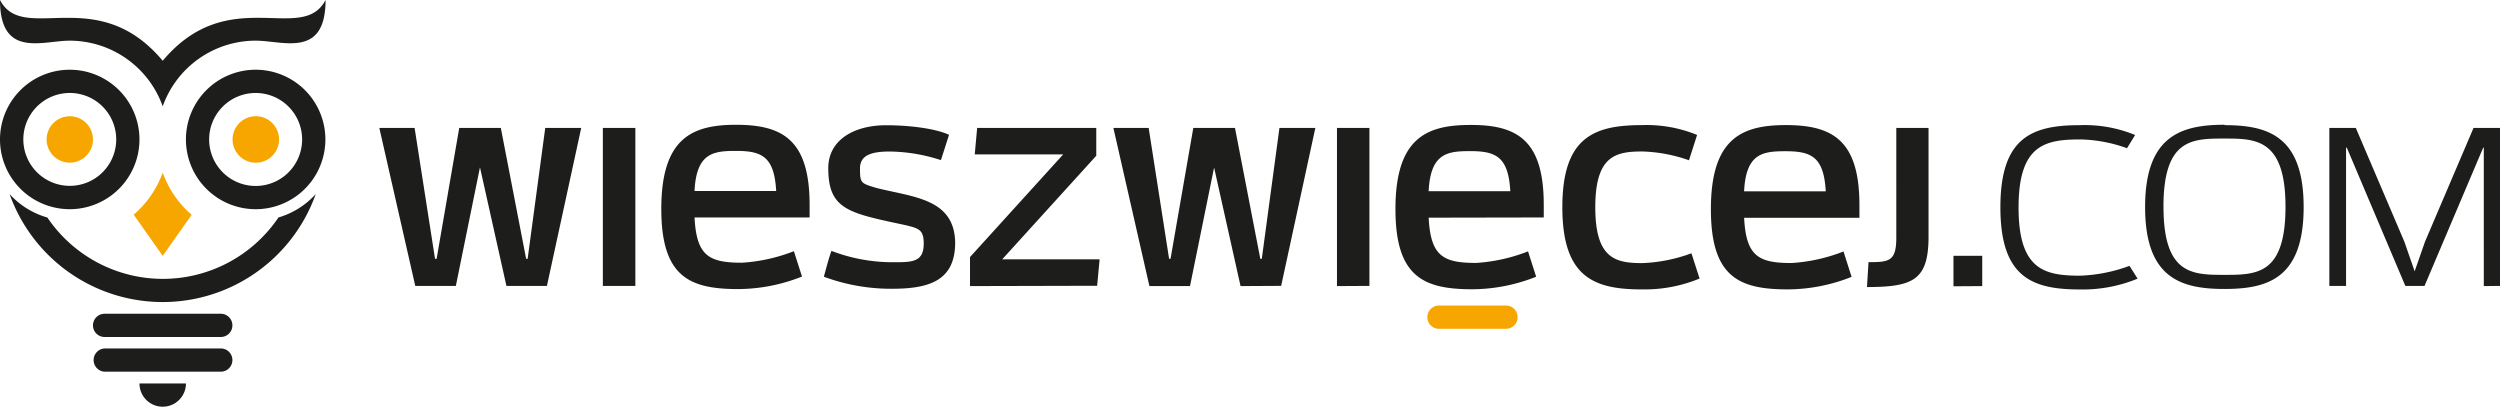 <svg xmlns="http://www.w3.org/2000/svg" width="312.703" height="50.871" viewBox="0 0 312.703 50.871"><defs><style>.a{fill:#f7a600;}.b{fill:#1d1d1b;}</style></defs><path class="a" d="M16.355,29.257A2.9,2.9,0,1,1,15.5,27.2,2.907,2.907,0,0,1,16.355,29.257ZM36.723,26.35a2.907,2.907,0,1,0,2.907,2.907,2.907,2.907,0,0,0-2.907-2.907ZM25.077,33.4a12.479,12.479,0,0,1-3.63,5.263l3.63,5.153L28.7,38.68A12.419,12.419,0,0,1,25.077,33.4ZM194.55,51.485a1.456,1.456,0,0,0-1.456-1.456h-8.38a1.451,1.451,0,0,0-1.451,1.456h0a1.451,1.451,0,0,0,1.451,1.456h8.38a1.456,1.456,0,0,0,1.456-1.456Z" transform="translate(-4.725 -11.813)"/><path class="b" d="M63.345,35.761l-3.31-14.829L57.017,35.761H51.942L47.445,16h4.414l2.554,16.369h.2L57.442,16h5.2l3.167,16.369h.188L68.2,16h4.5L68.409,35.761Zm12.06,0V16h4.066V35.761ZM86.875,27.2c.243,4.8,1.782,5.66,5.936,5.66A21.4,21.4,0,0,0,99.3,31.419l1.015,3.172a21.781,21.781,0,0,1-7.972,1.567c-6.118,0-9.627-1.539-9.627-10.03,0-8.86,3.862-10.521,9.351-10.521,5.875,0,9.2,1.936,9.2,10.03V27.2Zm10.212-3.31c-.243-4.276-1.754-5.015-5.015-5.015-2.858,0-4.965.248-5.2,5.015Zm20.606-3.862a21.483,21.483,0,0,0-6.4-1.076c-2.433,0-3.724.524-3.724,2.124,0,1.848.121,1.848,2.03,2.427,4.585,1.17,9.781,1.3,9.875,6.83,0,4.772-3.227,5.787-7.933,5.787a24.226,24.226,0,0,1-8.491-1.506c.337-1.23.579-2.207.949-3.233a21.328,21.328,0,0,0,7.817,1.418c2.334,0,3.724-.033,3.724-2.339,0-1.754-.618-1.909-2.466-2.339-6.918-1.479-9.473-1.909-9.473-7.078,0-3.6,3.31-5.379,7.227-5.379,2.863,0,6.184.4,7.878,1.2Zm3.636,15.756v-3.63L132.99,19.309H121.923l.3-3.31h14.9V19.48L125.36,32.434h12.181l-.309,3.31Zm33.841,0-3.31-14.829-3.012,14.829H143.77L139.263,16h4.414l2.554,16.369h.182L149.26,16h5.213l3.167,16.369h.188L160.034,16h4.491l-4.276,19.756Zm12.06,0V16h4.06V35.761Zm11.47-8.557c.243,4.8,1.782,5.66,5.936,5.66a21.4,21.4,0,0,0,6.493-1.445l1.015,3.172a21.781,21.781,0,0,1-7.972,1.567c-6.118,0-9.627-1.539-9.627-10.03,0-8.86,3.862-10.521,9.351-10.521,5.887-.028,9.2,1.909,9.2,10V27.2Zm10.212-3.31c-.248-4.276-1.754-5.015-5.015-5.015-2.858,0-4.965.248-5.2,5.015Zm23.673,10.923A18.029,18.029,0,0,1,205.35,36.2c-6.03,0-9.93-1.567-9.93-10.278s3.906-10.272,9.93-10.272a16.592,16.592,0,0,1,6.924,1.23l-1.015,3.167a19.044,19.044,0,0,0-5.848-1.1c-3.349,0-5.87.552-5.87,6.979s2.521,6.984,5.87,6.984a19.784,19.784,0,0,0,6.157-1.23Zm5.572-7.6c.243,4.8,1.782,5.66,5.936,5.66a21.4,21.4,0,0,0,6.493-1.445L231.6,34.63a21.781,21.781,0,0,1-7.972,1.567c-6.118,0-9.627-1.539-9.627-10.03,0-8.86,3.862-10.521,9.379-10.521,5.875,0,9.2,1.936,9.2,10.03v1.567Zm10.212-3.31c-.248-4.276-1.754-5.015-5.015-5.015-2.858,0-4.965.248-5.2,5.015Zm5.346,8.86c2.554,0,3.476-.094,3.476-3.045V16h4.033V29.571c0,5.412-1.848,6.333-7.7,6.333Zm10.626,3.018V32h3.6v3.785Zm23.033-.954a18.029,18.029,0,0,1-7.233,1.352c-6.024,0-9.93-1.567-9.93-10.278s3.911-10.272,9.93-10.272a16.592,16.592,0,0,1,6.924,1.23l-1.015,1.655a18.063,18.063,0,0,0-5.842-1.1c-4.463,0-7.724.706-7.724,8.518s3.26,8.524,7.724,8.524a19.778,19.778,0,0,0,6.151-1.23Zm10.868-19.2c5.473,0,9.9,1.385,9.9,10.245s-4.414,10.245-9.9,10.245-9.93-1.385-9.93-10.245,4.452-10.295,9.93-10.295Zm-7.63,10.2c0,8.491,3.6,8.524,7.63,8.524s7.63-.033,7.63-8.524-3.724-8.524-7.63-8.524C274.19,17.329,270.609,17.362,270.609,25.852Zm40.064,9.93V18.471H310.6l-7.337,17.29h-2.4l-7.321-17.29h-.094v17.29h-2.091V16h3.31l6.069,14.217,1.291,3.718,1.3-3.718L309.393,16h3.31V35.761ZM14.537,17.444a5.809,5.809,0,1,1-1.7-4.113A5.815,5.815,0,0,1,14.537,17.444ZM8.722,8.722a8.722,8.722,0,1,0,8.722,8.722A8.722,8.722,0,0,0,8.722,8.722Zm29.069,8.722A5.815,5.815,0,1,1,32,11.63,5.815,5.815,0,0,1,37.791,17.444ZM32,8.722a8.722,8.722,0,1,0,8.7,8.722A8.722,8.722,0,0,0,32,8.722Zm2.825,18.487a17.444,17.444,0,0,1-28.9,0A10.129,10.129,0,0,1,1.2,24.274a20.324,20.324,0,0,0,38.293,0A10.1,10.1,0,0,1,34.8,27.209ZM29.069,40.7a1.456,1.456,0,0,0-1.451-1.456H13.081A1.456,1.456,0,0,0,11.63,40.7h0a1.451,1.451,0,0,0,1.451,1.451H27.618A1.451,1.451,0,0,0,29.069,40.7Zm0,4.358a1.451,1.451,0,0,0-1.451-1.473H13.081a1.456,1.456,0,0,0,0,2.907H27.618a1.456,1.456,0,0,0,1.451-1.434ZM17.444,47.964a2.907,2.907,0,0,0,5.815,0ZM20.352,7.6C12.137-2.207,2.918,5.627,0,0,0,7.337,5.318,5.087,8.722,5.087A12.358,12.358,0,0,1,20.352,13.3h0A12.347,12.347,0,0,1,32,5.087c3.4,0,8.722,2.251,8.722-5.087C37.78,5.622,28.589-2.207,20.352,7.6Z"/></svg>